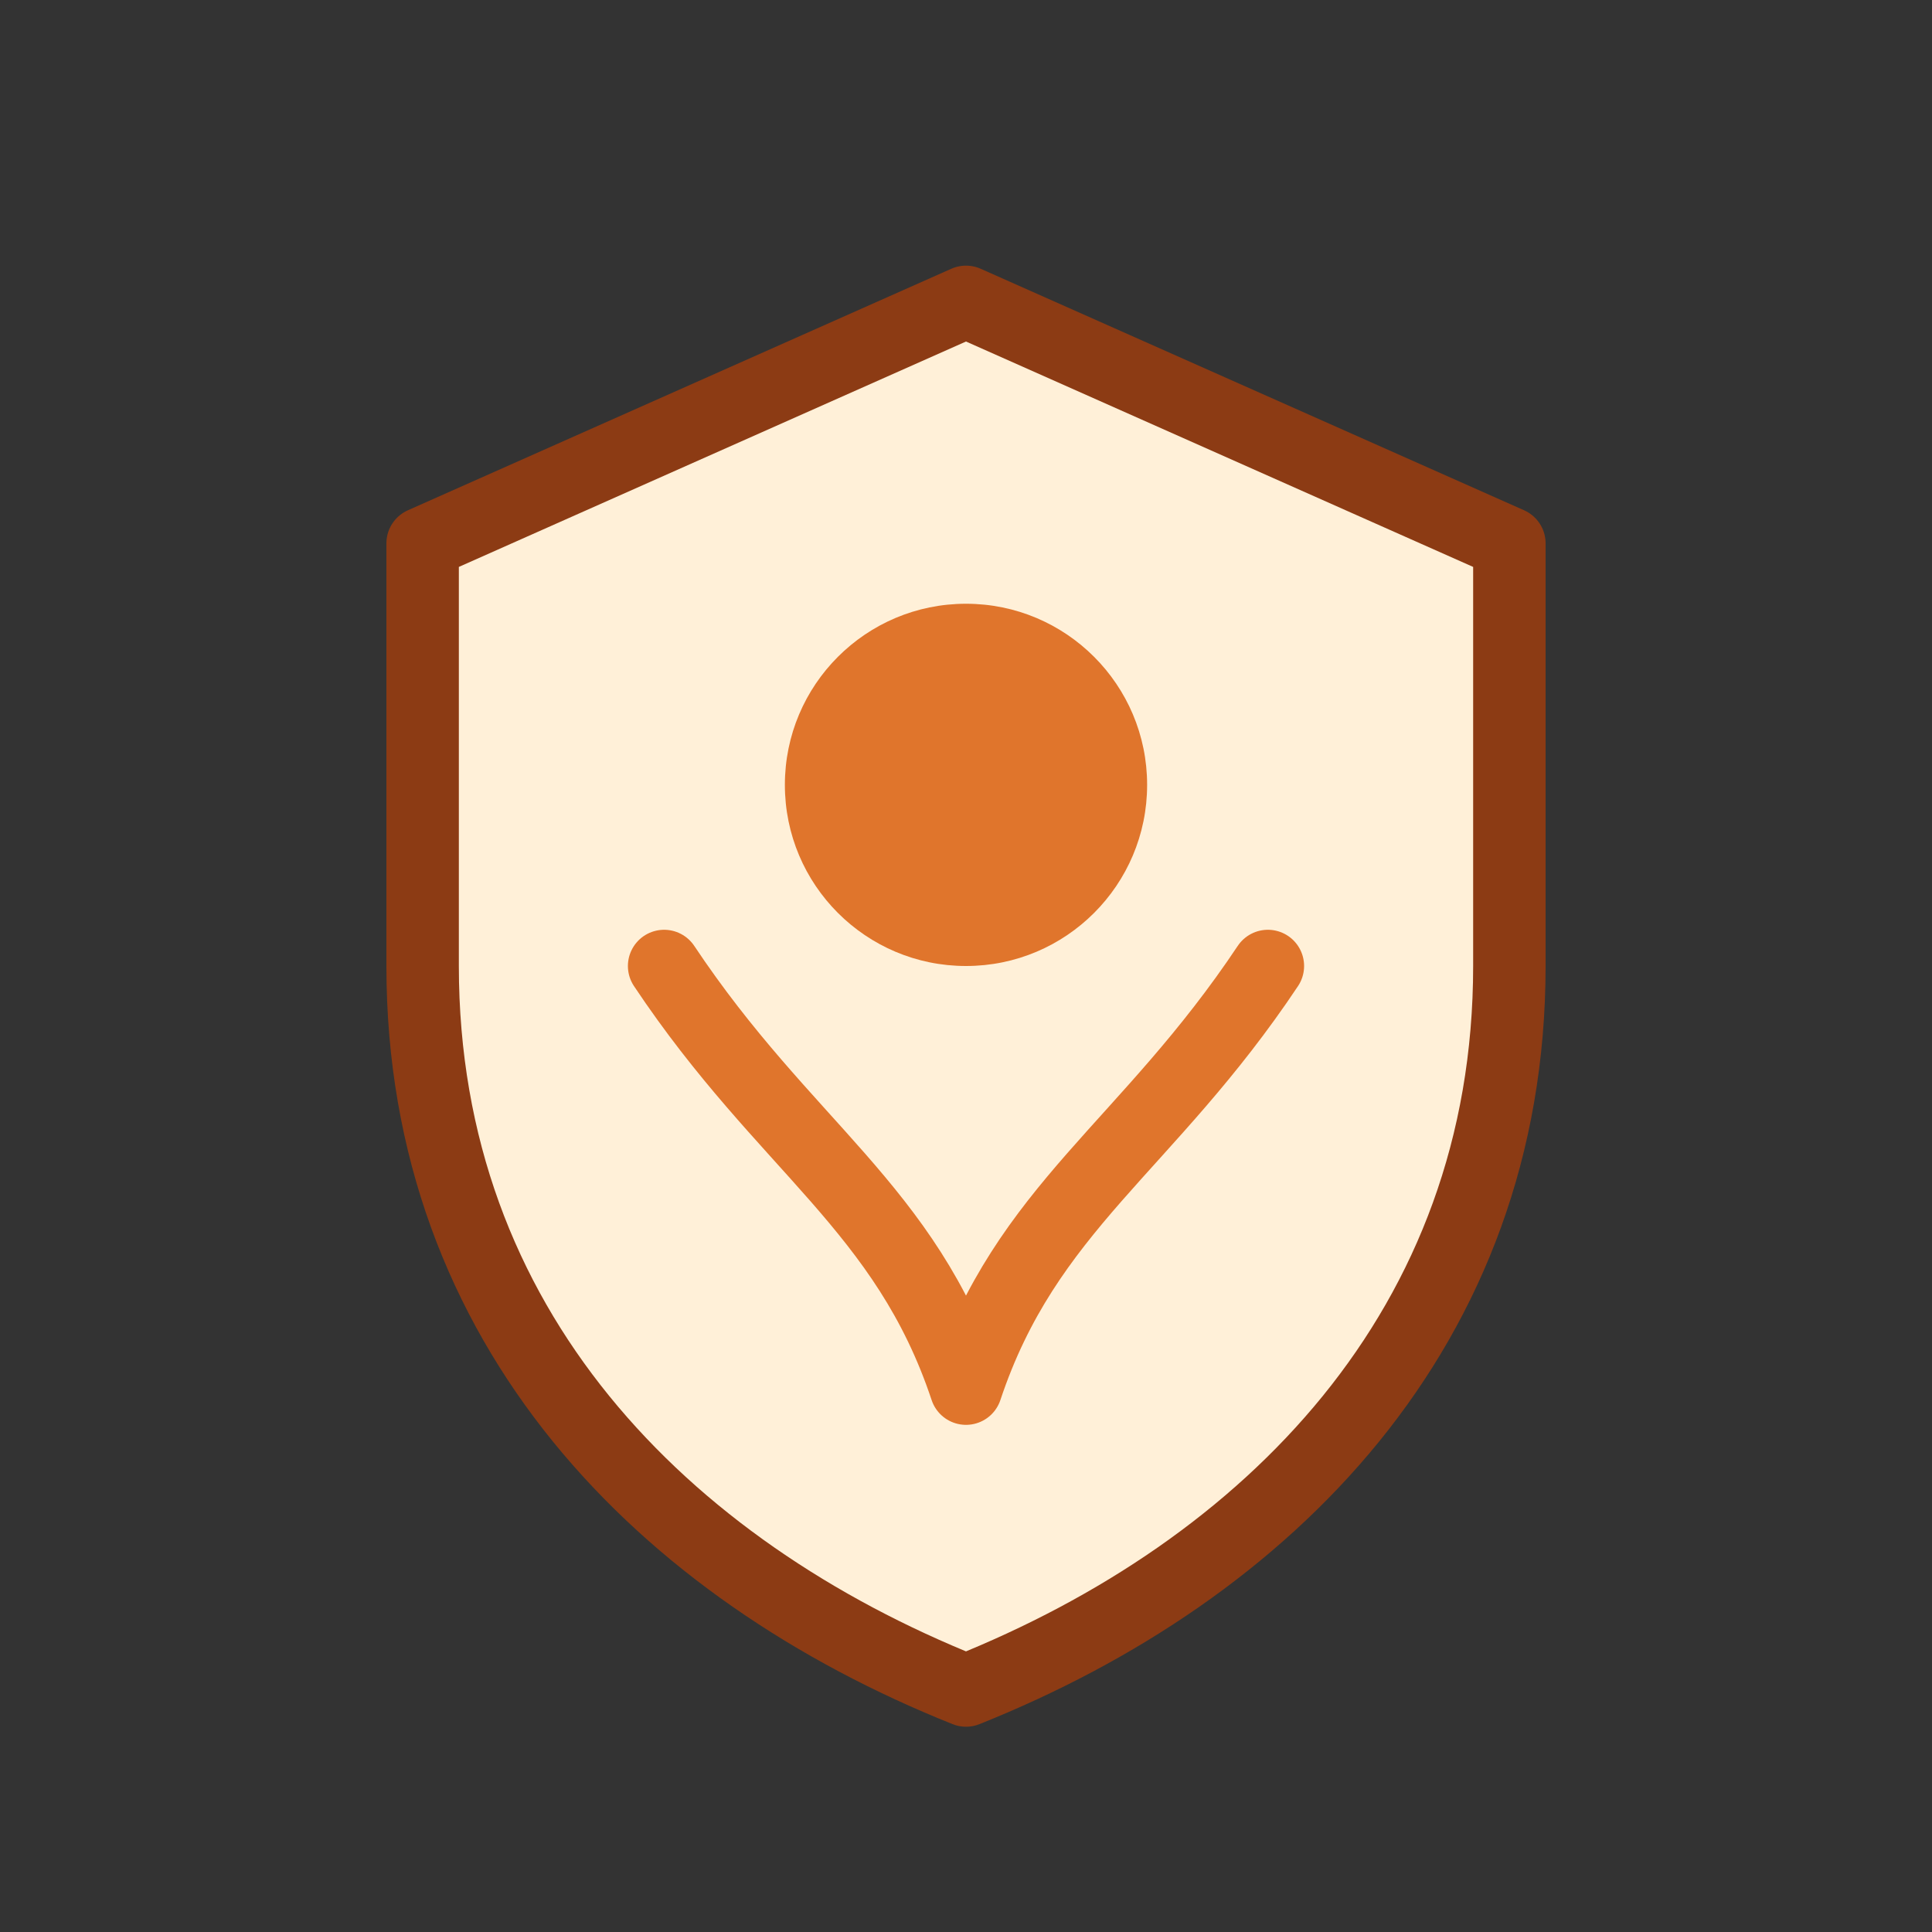 <svg xmlns="http://www.w3.org/2000/svg" width="64" height="64" viewBox="0 0 64 64" fill="none">
  <rect x="0" y="0" width="64" height="64" fill="#333333" stroke="none"/>
  <path d="M32 10 L50 18 V32 C50 44 42 52 32 56 C22 52 14 44 14 32 V18 L32 10 Z" fill="#FFF0D8" stroke="#8C3B14" stroke-width="2.4" stroke-linejoin="round" />
  <path d="M22 32 C26 38 30 40 32 46 C34 40 38 38 42 32" stroke="#E0752C" stroke-width="2.4" stroke-linecap="round" stroke-linejoin="round" />
  <circle cx="32" cy="26" r="6" fill="#E0752C" />
</svg>
